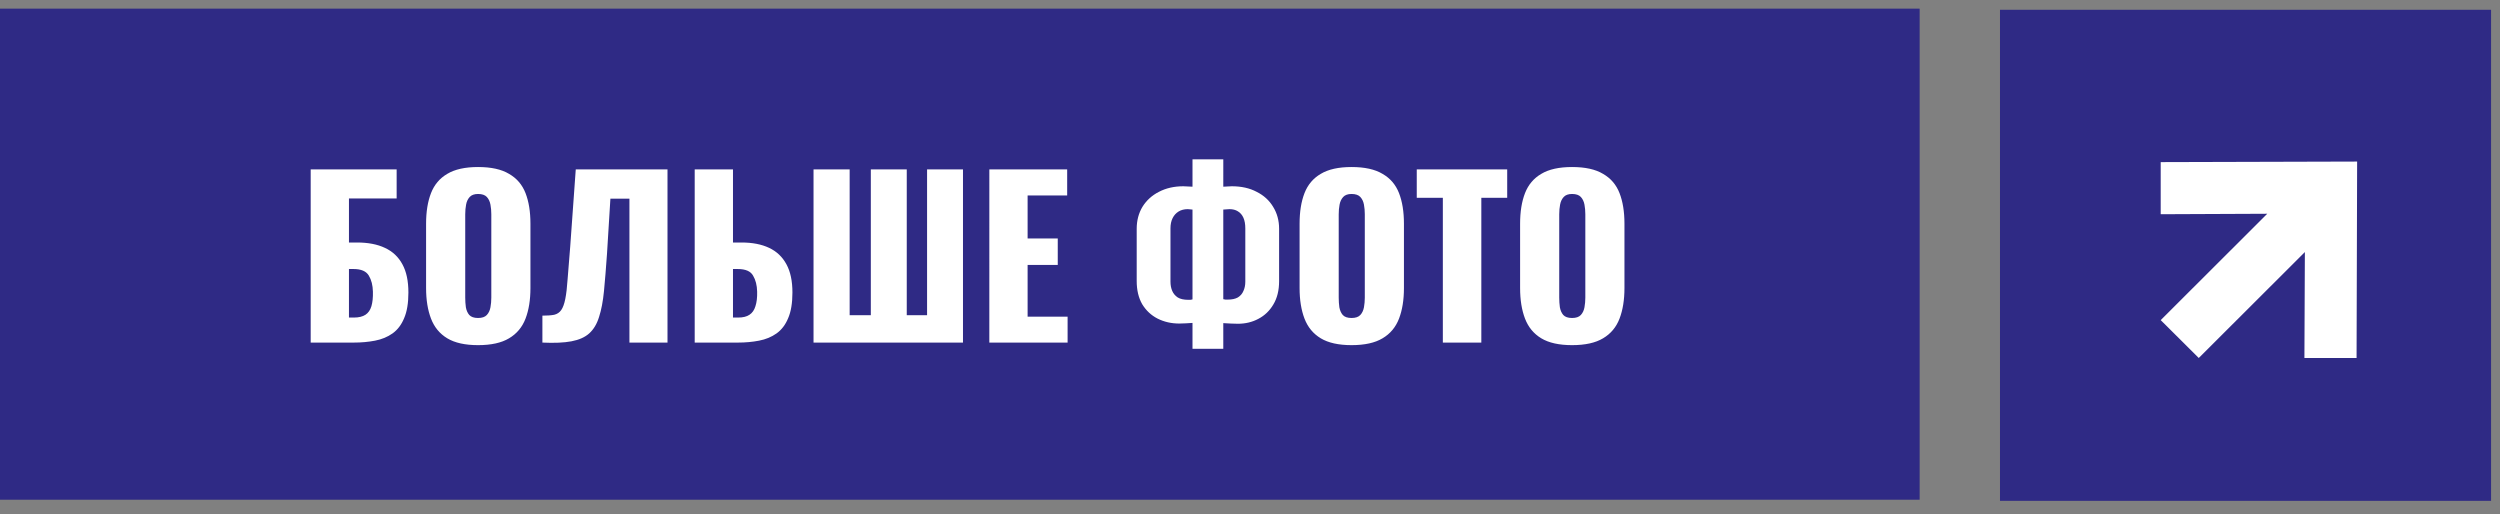 <?xml version="1.0" encoding="UTF-8"?> <svg xmlns="http://www.w3.org/2000/svg" width="175" height="36" viewBox="0 0 175 36" fill="none"><rect x="0" y="0" width="175" height="36" fill="#808080" stroke="none"/><g clip-path="url(#clip0_1737_63)"><path d="M134.375 0.605H0L-5.35669e-05 34.98H134.375L134.375 0.605Z" fill="#2F2A85"></path><path d="M21.748 23.981V11.856H27.765V13.892H24.427V16.975H24.996C25.764 16.975 26.413 17.1 26.942 17.35C27.481 17.599 27.89 17.983 28.169 18.502C28.449 19.011 28.588 19.67 28.588 20.478C28.588 21.216 28.489 21.815 28.289 22.274C28.099 22.733 27.83 23.087 27.481 23.337C27.131 23.586 26.722 23.756 26.253 23.846C25.794 23.936 25.295 23.981 24.757 23.981H21.748ZM24.427 22.229H24.771C25.111 22.229 25.38 22.164 25.58 22.035C25.779 21.905 25.919 21.705 25.999 21.436C26.079 21.166 26.114 20.827 26.104 20.418C26.094 19.969 25.999 19.595 25.819 19.296C25.64 18.986 25.28 18.831 24.742 18.831H24.427V22.229ZM33.464 24.16C32.556 24.16 31.837 24 31.308 23.681C30.779 23.362 30.4 22.903 30.171 22.304C29.941 21.705 29.826 20.992 29.826 20.164V15.658C29.826 14.82 29.941 14.107 30.171 13.518C30.4 12.929 30.779 12.48 31.308 12.171C31.837 11.851 32.556 11.692 33.464 11.692C34.382 11.692 35.105 11.851 35.634 12.171C36.173 12.48 36.557 12.929 36.787 13.518C37.016 14.107 37.131 14.82 37.131 15.658V20.164C37.131 20.992 37.016 21.705 36.787 22.304C36.557 22.903 36.173 23.362 35.634 23.681C35.105 24 34.382 24.16 33.464 24.16ZM33.464 22.259C33.743 22.259 33.948 22.189 34.077 22.05C34.207 21.91 34.292 21.73 34.332 21.511C34.372 21.291 34.392 21.067 34.392 20.837V15C34.392 14.76 34.372 14.536 34.332 14.326C34.292 14.107 34.207 13.927 34.078 13.787C33.948 13.648 33.743 13.578 33.464 13.578C33.204 13.578 33.01 13.648 32.88 13.787C32.75 13.927 32.665 14.107 32.626 14.326C32.586 14.536 32.566 14.76 32.566 15V20.837C32.566 21.067 32.581 21.291 32.611 21.511C32.651 21.73 32.73 21.91 32.85 22.05C32.98 22.189 33.184 22.259 33.464 22.259ZM37.968 23.981V22.095C38.307 22.095 38.582 22.075 38.791 22.035C39.001 21.985 39.166 21.875 39.285 21.705C39.405 21.536 39.5 21.276 39.57 20.927C39.64 20.578 39.695 20.109 39.734 19.52C39.784 18.931 39.844 18.183 39.914 17.275L40.303 11.856H46.725L46.725 23.981H44.06V13.907H42.728L42.489 17.784C42.419 18.782 42.349 19.645 42.279 20.373C42.209 21.092 42.094 21.695 41.935 22.184C41.785 22.673 41.556 23.058 41.246 23.337C40.947 23.606 40.533 23.791 40.004 23.891C39.475 23.991 38.797 24.02 37.968 23.981ZM48.629 23.981L48.629 11.856H51.309V16.975H51.907C52.666 16.975 53.309 17.1 53.838 17.35C54.367 17.599 54.771 17.983 55.051 18.502C55.33 19.011 55.47 19.67 55.47 20.478C55.47 21.216 55.37 21.815 55.17 22.274C54.981 22.733 54.711 23.087 54.362 23.337C54.013 23.586 53.604 23.756 53.135 23.846C52.676 23.936 52.182 23.981 51.653 23.981H48.629ZM51.309 22.229H51.668C52.007 22.229 52.272 22.164 52.461 22.035C52.661 21.905 52.8 21.705 52.88 21.436C52.97 21.166 53.01 20.827 53 20.418C52.99 19.969 52.895 19.595 52.716 19.296C52.546 18.986 52.187 18.831 51.638 18.831H51.309V22.229ZM56.947 23.981L56.947 11.856H59.476V22.065H60.958V11.856H63.473V22.065H64.895V11.856H67.409V23.981H56.947ZM69.253 23.981L69.254 11.856H74.702V13.682H71.933V16.691H74.043V18.547H71.933L71.933 22.169H74.732V23.981H69.253ZM83.475 24.415V22.604C83.326 22.613 83.171 22.623 83.011 22.633C82.861 22.643 82.707 22.648 82.547 22.648C81.998 22.648 81.494 22.534 81.035 22.304C80.586 22.075 80.227 21.74 79.958 21.301C79.698 20.852 79.569 20.308 79.569 19.67V16.017C79.569 15.439 79.703 14.925 79.973 14.476C80.252 14.027 80.636 13.677 81.125 13.428C81.624 13.168 82.193 13.039 82.832 13.039C82.941 13.039 83.051 13.044 83.161 13.054C83.281 13.054 83.385 13.059 83.475 13.069V11.153H85.631L85.63 13.069C85.72 13.059 85.815 13.054 85.915 13.054C86.015 13.044 86.12 13.039 86.229 13.039C86.898 13.039 87.477 13.168 87.966 13.428C88.465 13.677 88.849 14.027 89.118 14.476C89.397 14.925 89.537 15.439 89.537 16.017V19.685C89.537 20.323 89.403 20.867 89.133 21.316C88.874 21.755 88.525 22.09 88.085 22.319C87.656 22.549 87.177 22.663 86.648 22.663C86.479 22.663 86.309 22.658 86.139 22.648C85.98 22.638 85.81 22.628 85.63 22.619V24.415H83.475ZM83.176 20.987C83.226 20.987 83.281 20.987 83.34 20.987C83.4 20.977 83.445 20.967 83.475 20.957V14.67C83.435 14.66 83.38 14.655 83.311 14.655C83.251 14.645 83.196 14.64 83.146 14.64C82.897 14.64 82.682 14.695 82.502 14.805C82.323 14.915 82.183 15.069 82.083 15.269C81.983 15.469 81.933 15.708 81.933 15.988V19.715C81.933 19.954 81.973 20.169 82.053 20.358C82.133 20.548 82.263 20.703 82.442 20.822C82.622 20.932 82.867 20.987 83.176 20.987ZM85.945 20.972C86.234 20.972 86.469 20.922 86.648 20.822C86.828 20.712 86.958 20.563 87.037 20.373C87.127 20.184 87.172 19.964 87.172 19.715V15.988C87.172 15.688 87.127 15.439 87.038 15.239C86.948 15.04 86.818 14.89 86.648 14.79C86.489 14.69 86.294 14.64 86.065 14.64C85.985 14.64 85.91 14.645 85.84 14.655C85.77 14.655 85.7 14.66 85.63 14.67V20.942C85.68 20.952 85.73 20.962 85.78 20.972C85.84 20.972 85.895 20.972 85.945 20.972ZM94.608 24.16C93.7 24.16 92.982 24 92.453 23.681C91.924 23.362 91.545 22.903 91.315 22.304C91.086 21.705 90.971 20.992 90.971 20.164V15.658C90.971 14.82 91.086 14.107 91.315 13.518C91.545 12.929 91.924 12.48 92.453 12.171C92.982 11.851 93.7 11.692 94.608 11.692C95.526 11.692 96.25 11.851 96.779 12.171C97.318 12.48 97.702 12.929 97.931 13.518C98.161 14.107 98.276 14.82 98.276 15.658V20.164C98.276 20.992 98.161 21.705 97.931 22.304C97.702 22.903 97.318 23.362 96.779 23.681C96.25 24 95.526 24.16 94.608 24.16ZM94.608 22.259C94.888 22.259 95.092 22.189 95.222 22.05C95.352 21.91 95.436 21.73 95.477 21.511C95.516 21.291 95.536 21.067 95.536 20.837V15C95.536 14.76 95.516 14.536 95.477 14.326C95.437 14.107 95.352 13.927 95.222 13.787C95.092 13.648 94.888 13.578 94.608 13.578C94.349 13.578 94.154 13.648 94.025 13.787C93.895 13.927 93.81 14.107 93.77 14.326C93.73 14.536 93.71 14.76 93.71 15V20.837C93.71 21.067 93.725 21.291 93.755 21.511C93.795 21.73 93.875 21.91 93.995 22.05C94.124 22.189 94.329 22.259 94.608 22.259ZM100.999 23.981V13.847H99.173V11.856H105.504V13.847H103.693V23.981H100.999ZM110.044 24.16C109.136 24.16 108.418 24 107.889 23.681C107.36 23.362 106.981 22.903 106.751 22.304C106.522 21.705 106.407 20.992 106.407 20.164V15.658C106.407 14.82 106.522 14.107 106.751 13.518C106.981 12.929 107.36 12.48 107.889 12.171C108.418 11.851 109.136 11.692 110.044 11.692C110.963 11.692 111.686 11.851 112.215 12.171C112.754 12.48 113.138 12.929 113.367 13.518C113.597 14.107 113.712 14.82 113.712 15.658V20.164C113.712 20.992 113.597 21.705 113.367 22.304C113.138 22.903 112.754 23.362 112.215 23.681C111.686 24 110.963 24.16 110.044 24.16ZM110.044 22.259C110.324 22.259 110.528 22.189 110.658 22.05C110.788 21.91 110.873 21.73 110.913 21.511C110.953 21.291 110.973 21.067 110.973 20.837V15C110.973 14.76 110.953 14.536 110.913 14.326C110.873 14.107 110.788 13.927 110.658 13.787C110.528 13.648 110.324 13.578 110.044 13.578C109.785 13.578 109.59 13.648 109.461 13.787C109.331 13.927 109.246 14.107 109.206 14.326C109.166 14.536 109.146 14.76 109.146 15V20.837C109.146 21.067 109.161 21.291 109.191 21.511C109.231 21.73 109.311 21.91 109.431 22.05C109.561 22.189 109.765 22.259 110.044 22.259Z" fill="white"></path><path d="M173.892 1.167H140.482L140.482 34.576H173.892L173.892 1.167Z" fill="#2F2A85"></path><path d="M151.249 11.348L164.999 11.309L164.96 25.059H161.309L161.341 17.644L153.913 25.059L151.249 22.408L158.707 14.963L151.249 14.996V11.348Z" fill="white"></path><path d="M173.892 1.167H140.482L140.482 34.576H173.892L173.892 1.167Z" stroke="#2F2A85" stroke-width="0.966"></path></g><defs><clipPath id="clip0_1737_63"><rect width="175" height="36" fill="white"></rect></clipPath></defs></svg> 